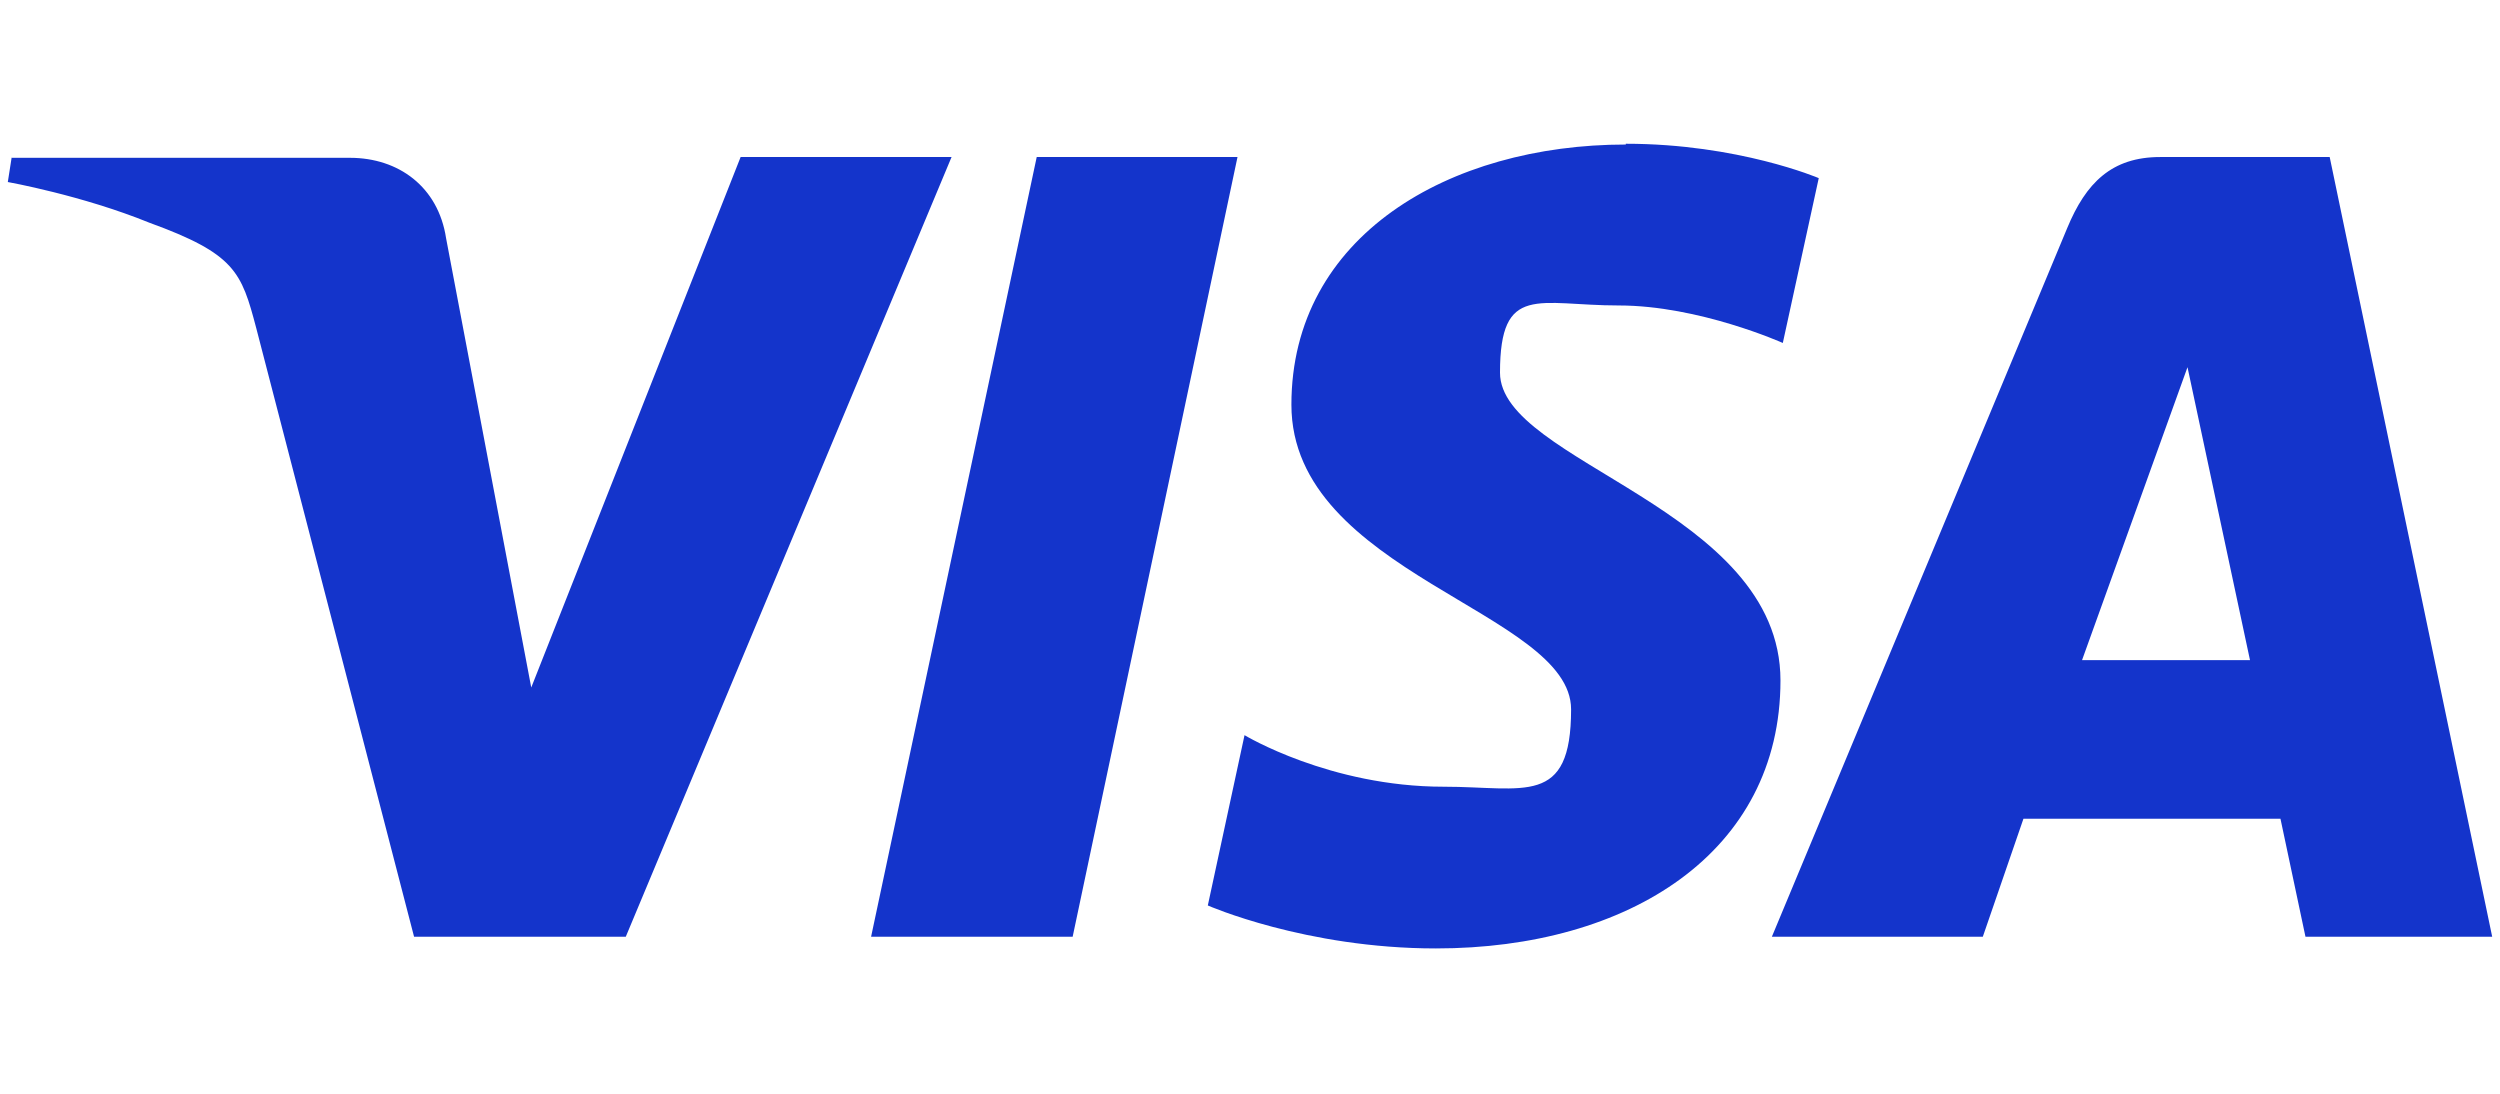<?xml version="1.0" encoding="UTF-8"?>
<svg id="svg2320" xmlns="http://www.w3.org/2000/svg" xmlns:svg="http://www.w3.org/2000/svg" version="1.1" viewBox="0 0 320 140">
  <defs>
    <style>
      .cls-1 {
        fill: #1434cb;
        stroke-width: 0px;
      }
    </style>
  </defs>
  <path class="cls-1" d="M208.1,18.5c-22.6,0-42.8,11.7-42.8,33.3s35.8,26.5,35.8,39-6,9.9-16.3,9.9c-14.6,0-25.5-6.6-25.5-6.6l-4.7,21.8s12.5,5.5,29.2,5.5c24.7,0,44.1-12.3,44.1-34.3s-35.9-27.9-35.9-39.4,4.9-8.6,15.2-8.6,21,4.8,21,4.8l4.6-21.1s-10.3-4.4-24.7-4.4h0ZM1.5,20.1l-.5,3.2s9.5,1.7,18.1,5.2c11,4,11.8,6.3,13.7,13.5l20.2,77.9h27.1L121.8,20.1h-27l-26.8,67.9-10.9-57.5c-1-6.6-6.1-10.3-12.3-10.3H1.5ZM132.7,20.1l-21.2,99.8h25.8l21.1-99.8h-25.7ZM276.5,20.1c-6.2,0-9.5,3.3-11.9,9.1l-37.8,90.7h27l5.2-15.1h32.9l3.2,15.1h23.9l-20.8-99.8h-21.7ZM280,47l8,37.5h-21.5l13.5-37.5h0Z"/>
</svg>
